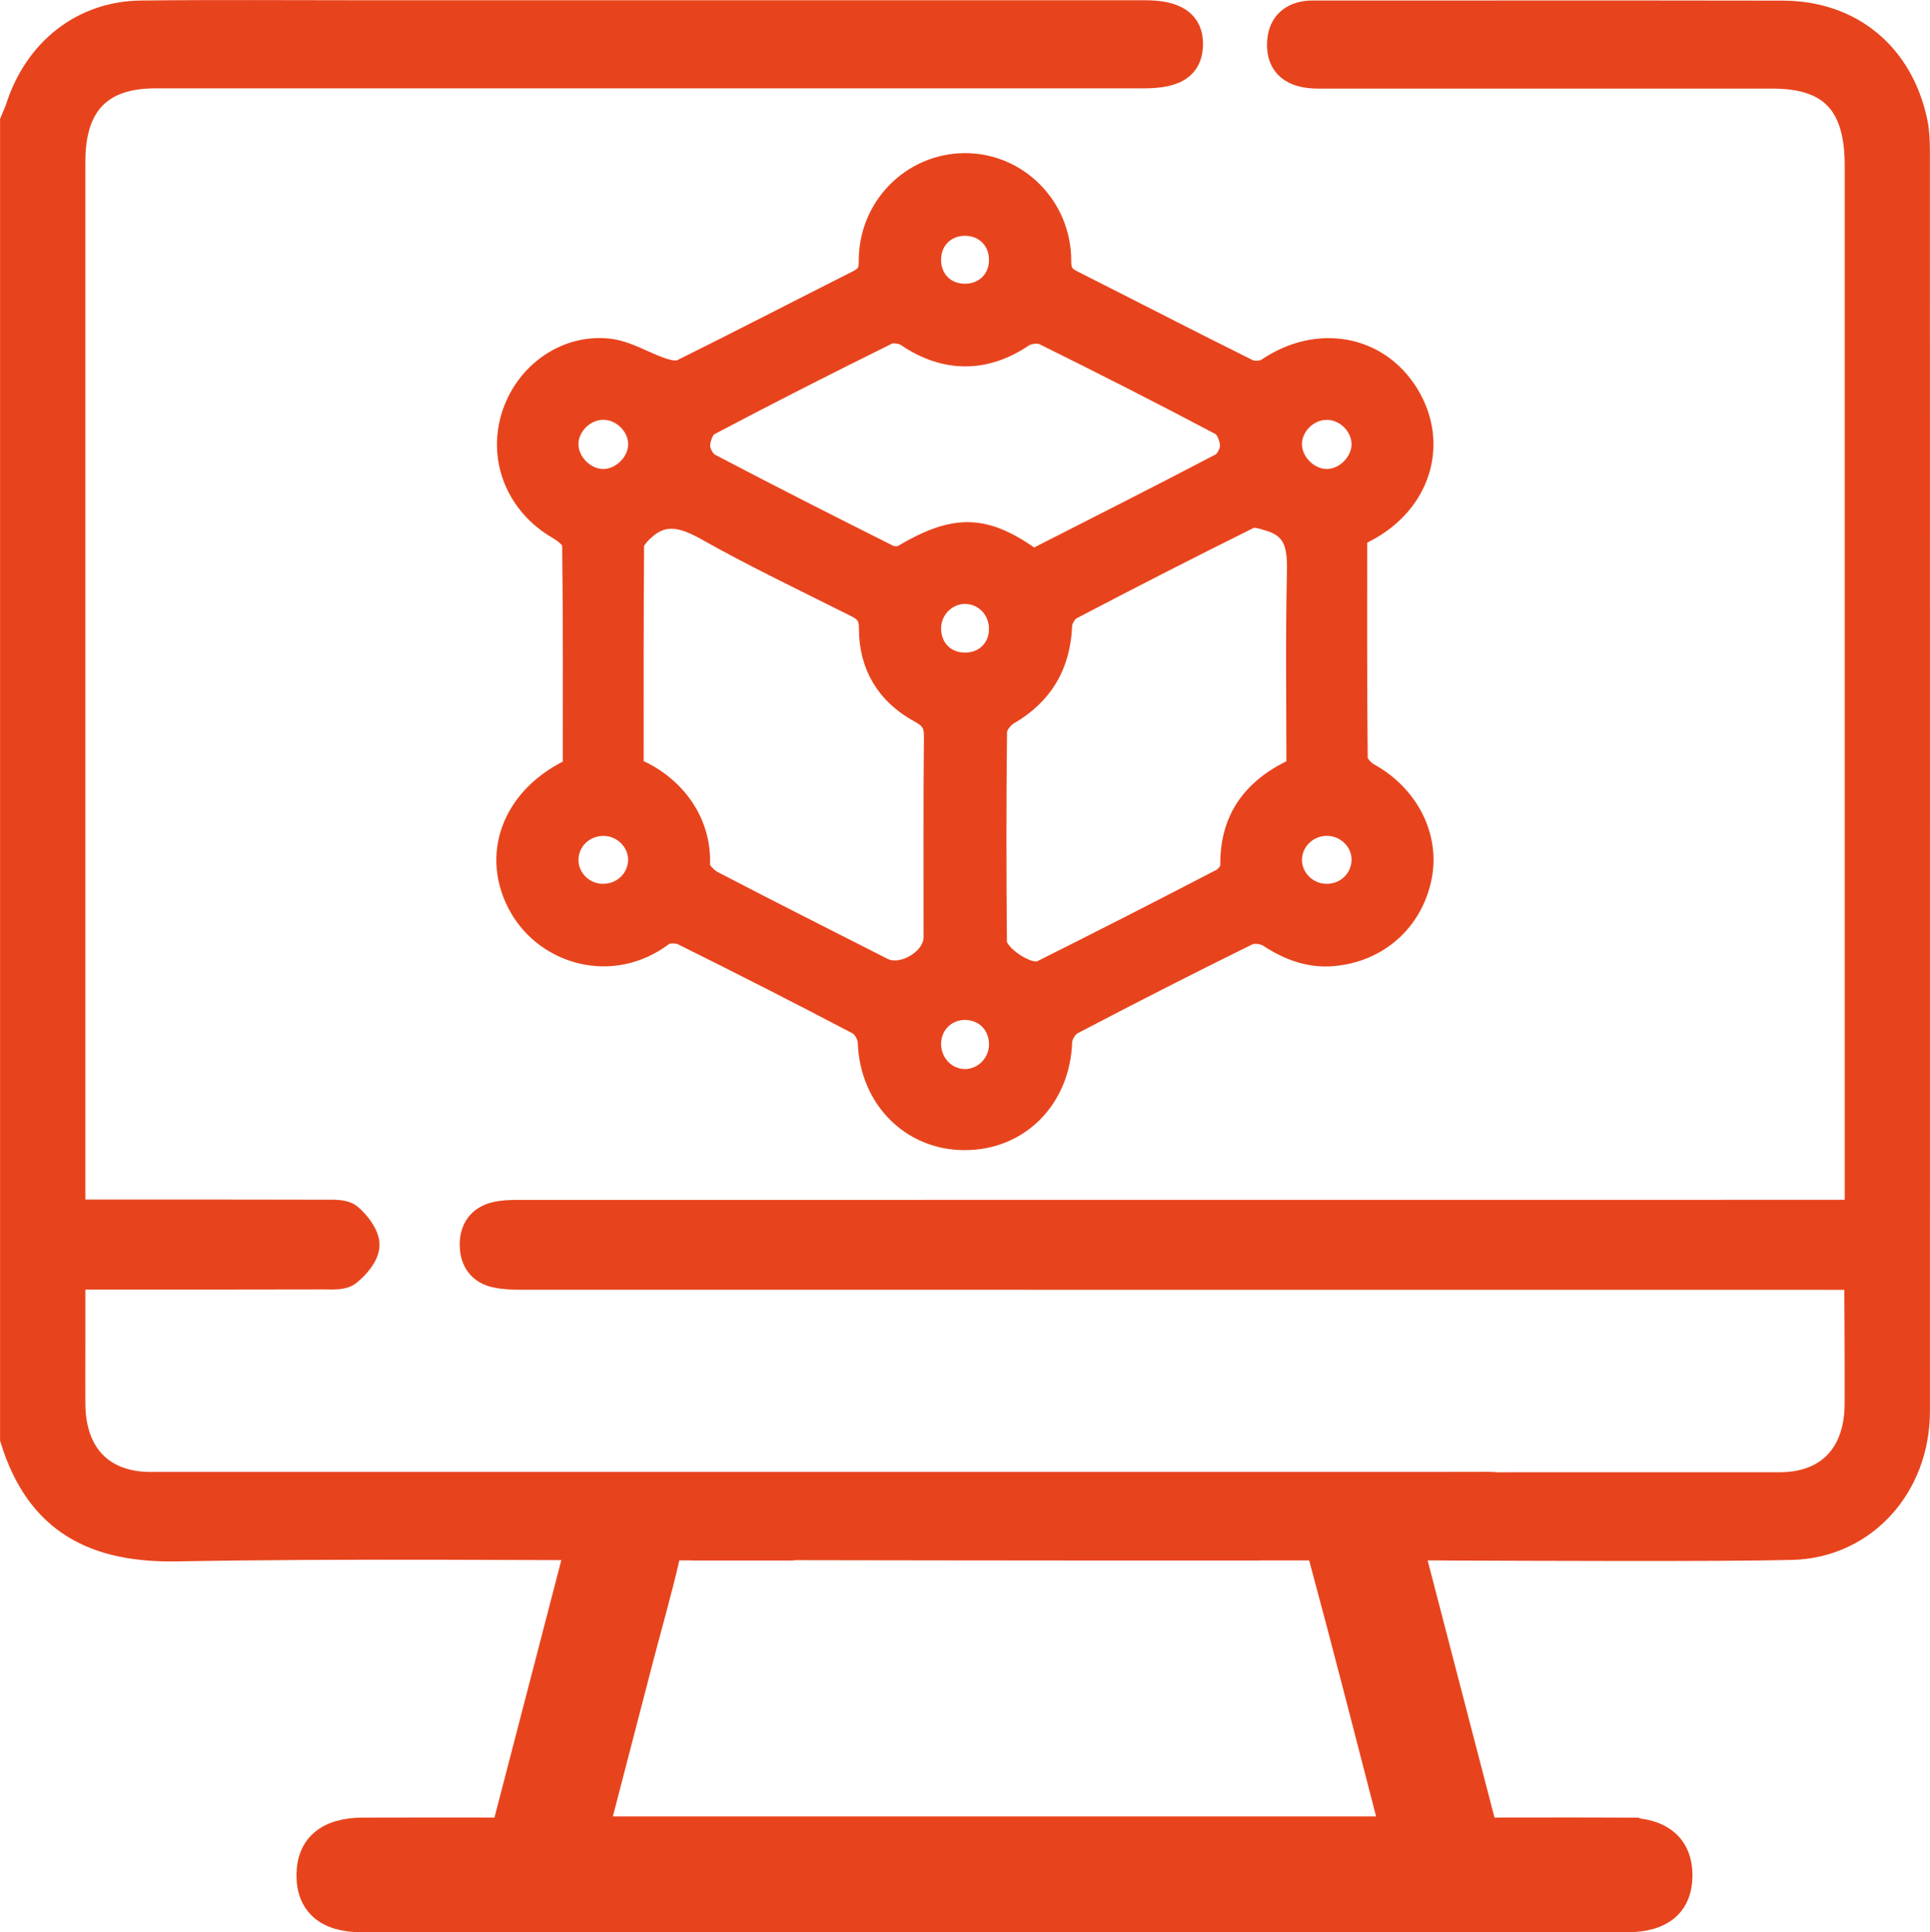 <?xml version="1.0" encoding="UTF-8"?>
<svg id="Livello_1" xmlns="http://www.w3.org/2000/svg" viewBox="0 0 680 680.67">
  <defs>
    <style>
      .cls-1 {
        stroke-width: 10px;
      }

      .cls-1, .cls-2 {
        fill: #e7431c;
        stroke: #e7441d;
        stroke-miterlimit: 10;
      }

      .cls-2 {
        stroke-width: 8px;
      }
    </style>
  </defs>
  <path class="cls-2" d="M202.3,270.5c0-26.12.12-52.47-.24-78.82-.03-1.93-3.12-4.37-5.33-5.64-14.09-8.14-20.72-23.73-16.26-38.93,4.39-14.95,18.46-25.51,33.89-23.86,6.45.69,12.51,4.64,18.85,6.78,2.18.74,5.18,1.43,7,.52,20.72-10.27,41.26-20.91,61.91-31.31,3.12-1.57,4.49-3.11,4.45-7.1-.18-18.95,14.87-34.1,33.33-34.2,18.38-.1,33.6,15.05,33.53,34.01-.01,3.89,1.16,5.61,4.32,7.2,20.65,10.41,41.19,21.04,61.9,31.32,1.85.92,5.28.75,6.95-.39,17.49-11.95,38.76-8.26,49.3,8.84,10.73,17.42,4.25,38.21-15,48.14-1.01.52-1.97,1.12-3.2,1.83,0,26.06-.09,52.19.19,78.32.02,1.89,2.35,4.46,4.27,5.52,13.78,7.61,21.23,22.12,18.29,36.35-3.13,15.15-15.04,25.89-30.87,27.25-8.18.7-15.52-2.05-22.41-6.6-1.92-1.27-5.62-1.69-7.62-.7-20.74,10.22-41.35,20.71-61.82,31.45-1.96,1.03-3.9,4.19-3.97,6.42-.64,19.81-14.86,34.32-34.03,34.24-18.76-.08-32.91-14.67-33.51-34.08-.07-2.26-1.88-5.5-3.82-6.52-20.47-10.76-41.09-21.24-61.81-31.52-1.92-.95-5.53-.99-7.11.21-17.88,13.55-40.8,6.58-50.1-9.85-10.1-17.82-2.78-37.94,17.46-47.91.39-.19.73-.49,1.44-.98ZM457.24,270.66c0-22.66-.35-45.35.17-68.02.2-8.91-.09-16.58-10.2-19.55-2.26-.66-5.22-1.73-6.99-.86-21.09,10.46-42.05,21.17-62.9,32.1-1.79.94-3.49,3.88-3.57,5.96-.56,13.87-6.58,24.13-18.64,31.13-2.03,1.18-4.28,4.14-4.3,6.3-.3,24.73-.27,49.47-.04,74.21.02,1.87,1.9,4.07,3.47,5.51,1.97,1.81,4.38,3.31,6.85,4.34,1.76.73,4.35,1.29,5.87.53,21.27-10.62,42.44-21.43,63.53-32.39,1.61-.84,3.5-3.22,3.47-4.84-.34-16.89,8.21-27.65,23.28-34.41ZM222.79,270.73c14.31,5.69,24.11,18.72,23.36,34.03-.1,1.95,2.73,4.85,4.9,5.98,19.87,10.36,39.89,20.43,59.87,30.58,7.06,3.59,18.46-3.22,18.48-11.1.03-23.6-.12-47.21.13-70.81.05-4.53-1.46-6.64-5.38-8.76-11.49-6.22-17.59-16.36-17.52-29.36.02-4.71-1.88-6.29-5.31-8.01-17.39-8.74-35.01-17.12-51.96-26.65-8.44-4.75-15.67-7.01-23.24.42-1.41,1.38-3.17,3.35-3.19,5.05-.2,26.09-.14,52.18-.14,78.63ZM364.03,197.5c22.33-11.37,44.39-22.48,66.27-33.95,1.92-1.01,3.61-4.45,3.54-6.7-.08-2.58-1.57-6.36-3.6-7.43-20.63-10.92-41.44-21.49-62.37-31.83-1.97-.97-5.68-.5-7.58.78-13.32,8.96-27.21,8.93-40.66-.16-1.77-1.2-5.2-1.7-7.01-.81-21.12,10.45-42.15,21.1-62.98,32.12-2,1.06-3.42,4.94-3.44,7.52-.02,2.24,1.77,5.57,3.72,6.59,20.86,10.96,41.89,21.61,62.96,32.18,1.45.73,3.96.86,5.28.08,18.61-10.98,28.83-10.75,45.88,1.62ZM212.4,315.33c6.96.06,12.67-5.31,12.9-12.12.22-6.69-5.41-12.56-12.26-12.76-7.28-.22-13.23,5.39-13.22,12.46.01,6.81,5.64,12.36,12.57,12.43ZM467.07,315.32c7.03.17,12.73-4.99,13.11-11.87.39-6.99-5.45-13-12.66-13.02-6.93-.02-12.64,5.44-12.8,12.23-.15,6.73,5.47,12.49,12.35,12.66ZM339.73,103.94c7.16.12,12.52-4.94,12.71-11.98.2-7.41-5.14-12.93-12.5-12.9-7.09.03-12.32,5.25-12.37,12.35-.05,7.15,5.06,12.42,12.15,12.53ZM467.14,143.9c-6.76.18-12.55,6.14-12.42,12.76.13,6.6,6.15,12.53,12.72,12.54,6.85.01,13.04-6.4,12.74-13.18-.3-6.71-6.31-12.3-13.04-12.12ZM352.45,368.12c.12-7.15-4.97-12.59-12.01-12.84-6.99-.25-12.62,5-12.86,11.99-.25,7.24,5.33,13.25,12.35,13.3,6.75.05,12.41-5.58,12.52-12.46ZM225.32,156.37c-.06-6.64-6.01-12.48-12.73-12.5-6.72-.02-12.68,5.78-12.78,12.44-.11,6.82,6.24,13.09,13.05,12.89,6.6-.19,12.52-6.28,12.46-12.82ZM352.44,222.11c.31-7.27-5.15-13.24-12.21-13.37-6.78-.12-12.47,5.4-12.64,12.27-.18,7.2,4.8,12.59,11.88,12.87,7.15.28,12.68-4.73,12.98-11.77Z"/>
  <path class="cls-1" d="M654.95,427.64v-8.71c0-120.26,0-240.51,0-360.77,0-22.01-9.47-31.95-30.4-31.95-62.09,0-98.03,0-160.12,0-8.89,0-13.29-3.72-13.01-10.98.22-5.66,3.16-8.96,8.48-9.86,1.52-.26,3.11-.18,4.66-.18,63.2,0,100.26-.07,163.46.03,23.75.04,41.18,14.47,46.13,37.89.66,3.13.8,6.44.81,9.66.04,148.11.05,296.23.02,444.34,0,26.14-18.58,46.74-43.65,47.37-25.8.65-94.91.3-120.73.21-7.4-.02-11.33-4.08-11.21-10.72.12-6.43,4.34-10.32,11.67-10.34,24.26-.07,91.8-.01,116.06-.04,17.33-.02,27.73-10.83,27.8-29.04.06-14.39-.06-28.78-.12-43.17,0-.41-.32-.82-.84-2.04h-8.79c-164.23,0-297.09,0-461.32-.03-3.09,0-6.26-.08-9.25-.76-4.92-1.13-7.56-4.63-7.63-9.96-.07-5.35,2.58-8.91,7.41-10.17,2.96-.77,6.15-.75,9.24-.75,164.45-.03,297.54-.03,461.99-.03h9.34Z"/>
  <path class="cls-2" d="M573.22,644.25c-16.44-.09-32.87-.02-49.75-.02-8.25-31.71-16.37-62.95-24.72-95.04h-33.46c8.38,31.1,16.37,62.38,24.72,94.65H210.76c5.25-20.21,10.3-39.72,15.38-59.22,3.08-11.81,6.45-23.55,9.23-35.43h-33.37c-8.31,31.97-16.42,63.22-24.69,95.04-16.68,0-33.11-.06-49.54.02-12.51.06-19.19,5.7-19.31,16.05-.12,10.49,6.35,16.33,18.87,16.34,148.62.05,297.24.05,445.86,0,12.65,0,19.11-5.66,19.11-16.1,0-10.37-6.73-16.22-19.08-16.28Z"/>
  <path class="cls-1" d="M245.83,544.65h8.76s0,.03-.01.04h24.31c.51-.08,1.07-.12,1.69-.12,33.26.09,66.51.07,99.77.12h58.69s0-.03-.01-.04c13.43,0,26.06,0,38.68,0,16.02-.01,32.04.09,48.06-.12,6.26-.08,10.41-4.44,10.55-10.16.14-6.02-4.21-10.49-10.68-10.85-2.22-.12-4.45-.03-6.67-.03-155.31,0-310.62,0-465.93,0-17.44,0-27.83-10.74-27.96-28.87-.05-6.5,0-13,0-19.5v-25.88h8.27c26.92,0,53.85.03,80.77-.05,2.85,0,6.44.35,8.39-1.22,2.84-2.28,6.13-6.11,6.2-9.35.08-3.24-3.04-7.24-5.77-9.63-1.86-1.62-5.48-1.38-8.32-1.39-27.37-.09-54.74-.05-82.11-.05h-7.43v-7.91c0-120.94,0-241.88,0-362.82,0-20.48,9.87-30.7,29.58-30.7,116.15,0,232.3,0,348.45,0,10.94,0,15.62-3.09,15.75-10.4.13-7.25-4.76-10.63-15.45-10.63-92.12,0-184.24,0-276.35,0-25.81,0-51.62-.2-77.43.1-20.09.24-36.17,12.92-42.63,32.76-.55,1.68-1.31,3.29-1.98,4.93v463.86c8.99,29.23,28.95,38.76,57.27,38.26,61.17-1.09,122.37-.34,183.56-.34Z"/>
</svg>